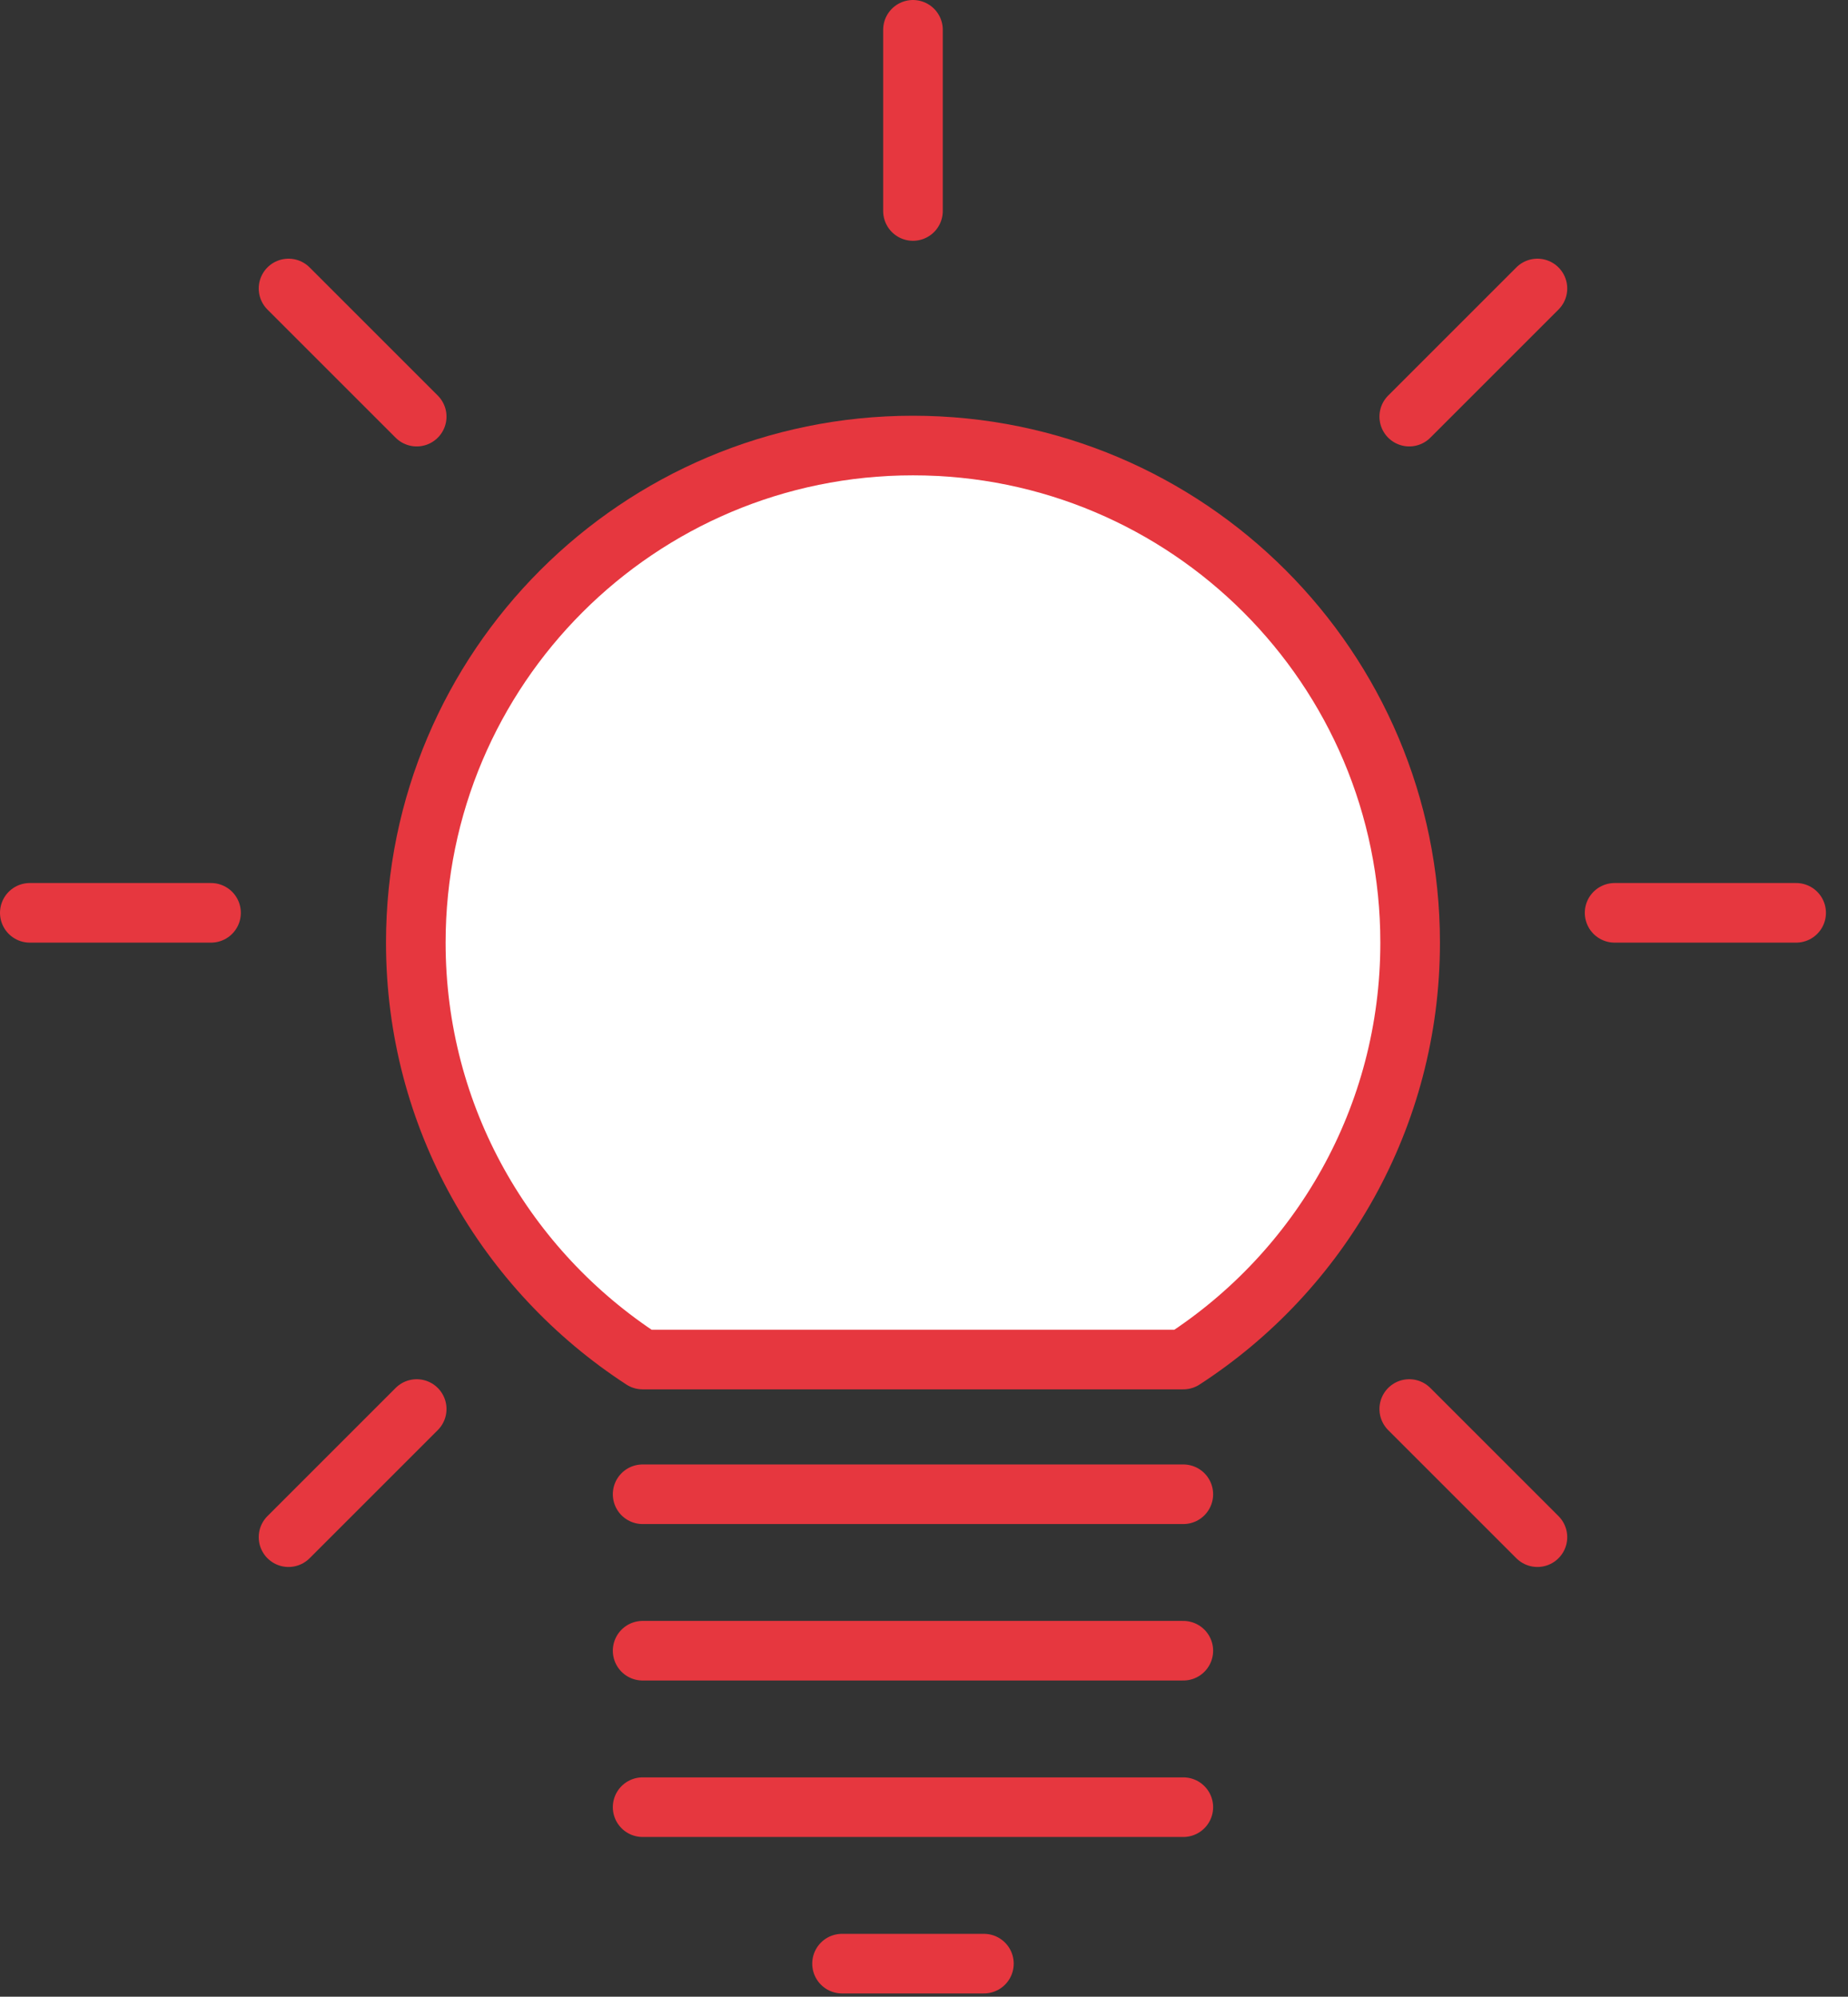 <svg width="62" height="67" viewBox="0 0 62 67" fill="none" xmlns="http://www.w3.org/2000/svg">
<rect x="0" y="0" width="62" height="67" fill="#333333" stroke="none"/>
<g clip-path="url(#clip0_320_503)">
<path d="M47.31 31.63C47.31 22.42 39.84 14.95 30.63 14.95C21.42 14.95 13.95 22.42 13.95 31.63C13.95 37.5 16.98 42.64 21.56 45.62H39.7C44.28 42.65 47.31 37.5 47.31 31.63Z" fill="white" stroke="#E6373F" stroke-width="2" stroke-linecap="round" stroke-linejoin="round"/>
<path d="M28.25 65.89H33.01" stroke="#E6373F" stroke-width="2" stroke-linecap="round" stroke-linejoin="round"/>
<path d="M30.63 1V7.08" stroke="#E6373F" stroke-width="2" stroke-linecap="round" stroke-linejoin="round"/>
<path d="M60.26 30.63H54.17" stroke="#E6373F" stroke-width="2" stroke-linecap="round" stroke-linejoin="round"/>
<path d="M7.08 30.63H1" stroke="#E6373F" stroke-width="2" stroke-linecap="round" stroke-linejoin="round"/>
<path d="M51.58 9.68L47.28 13.98" stroke="#E6373F" stroke-width="2" stroke-linecap="round" stroke-linejoin="round"/>
<path d="M13.98 47.28L9.68 51.58" stroke="#E6373F" stroke-width="2" stroke-linecap="round" stroke-linejoin="round"/>
<path d="M51.58 51.58L47.28 47.28" stroke="#E6373F" stroke-width="2" stroke-linecap="round" stroke-linejoin="round"/>
<path d="M13.98 13.98L9.68 9.68" stroke="#E6373F" stroke-width="2" stroke-linecap="round" stroke-linejoin="round"/>
<path d="M21.56 50.14H39.7" stroke="#E6373F" stroke-width="2" stroke-linecap="round" stroke-linejoin="round"/>
<path d="M21.56 55.39H39.7" stroke="#E6373F" stroke-width="2" stroke-linecap="round" stroke-linejoin="round"/>
<path d="M21.56 60.64H39.7" stroke="#E6373F" stroke-width="2" stroke-linecap="round" stroke-linejoin="round"/>
</g>
<defs>
<clipPath id="clip0_320_503">
<rect width="61.26" height="66.89" fill="white"/>
</clipPath>
</defs>
</svg>
